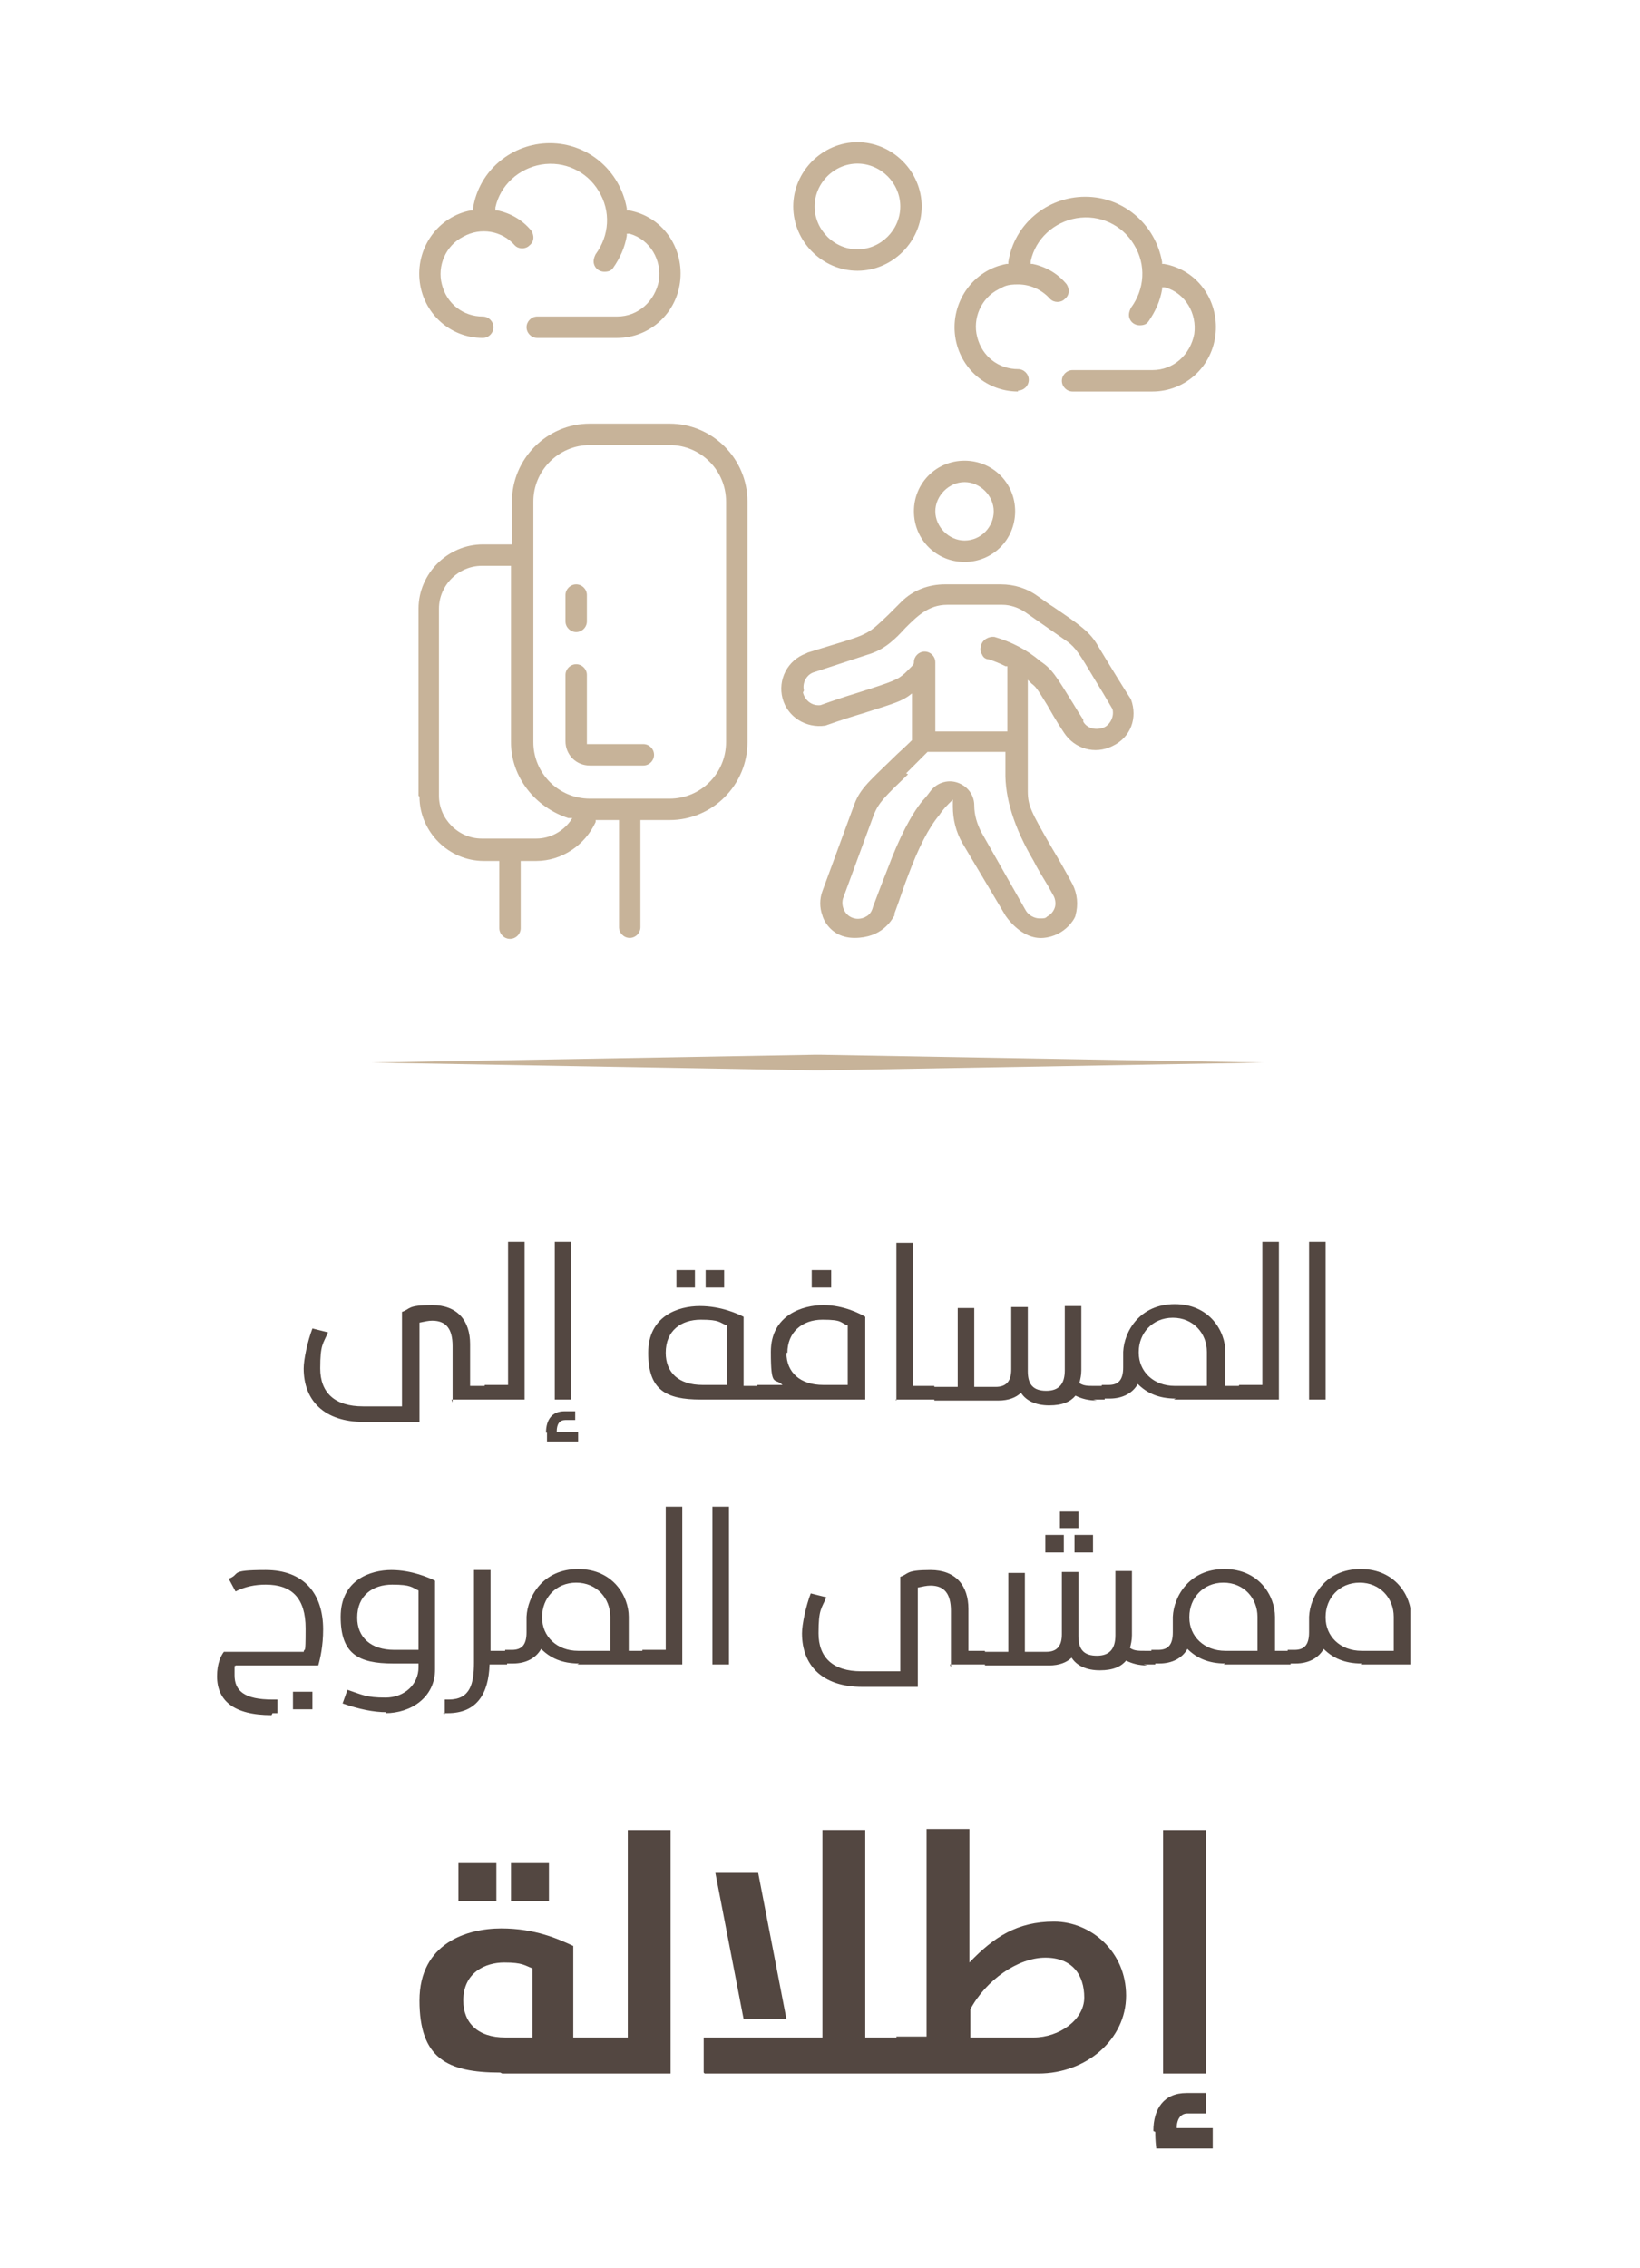 <svg id="Layer_1" xmlns="http://www.w3.org/2000/svg" xmlns:xlink="http://www.w3.org/1999/xlink" version="1.1" viewBox="0 0 168.5 232.9">
  
  <defs>
    <style>
      .st0 {
        fill: none;
      }

      .st1 {
        fill: #534741;
      }

      .st2 {
        clip-path: url(#clippath-1);
      }

      .st3 {
        fill: #c7b399;
      }

      .st4 {
        clip-path: url(#clippath);
      }
    </style>
    <clipPath id="clippath">
      <rect class="st0" x="22.3" y="14.6" width="122.6" height="206"></rect>
    </clipPath>
    <clipPath id="clippath-1">
      <rect class="st0" x="22.3" y="14.6" width="122.6" height="206"></rect>
    </clipPath>
  </defs>
  <g class="st4">
    <path class="st1" d="M118.7,218.9c0,.4,0,.8.1,1.7h5.8v-2.1h-3.7c0-.9.4-1.5,1.1-1.5h1.9v-2.1h-2c-2.3,0-3.4,1.6-3.4,3.9M119.5,212.9h4.4v-25h-4.4v25ZM99.7,209.2v-2.9c1.6-3,4.9-5.3,7.7-5.3s4,1.8,4,4.1-2.6,4.1-5.2,4.1h-6.5ZM91.8,211c0,.7,0,1.5,0,1.7,0,.1.2.2.3.2v-3.6c-.1,0-.1,0-.2.1,0,.1-.2.9-.2,1.7M92.2,212.9h14.5c4.9,0,9-3.5,9-8s-3.6-7.6-7.4-7.6-6.2,1.6-8.7,4.2v-13.7h-4.4v21.3h-3.1v3.6ZM73.5,192.3l2.9,15h4.4l-2.9-15h-4.4ZM72.4,212.9h19.7c.1,0,.2,0,.3-.2,0-.2,0-1,0-1.7s0-1.6-.2-1.7c0,0,0-.1-.2-.1h-3.1v-21.3h-4.4v21.3h-12.2v3.6ZM61.3,212.9h7.6v-25h-4.4v21.3h-3.2c-.1,0-.1,0-.2.1,0,.1-.2.9-.2,1.7s0,1.5,0,1.7c0,.1.2.2.3.2M52.5,195.2h3.9v-3.9h-3.9v3.9ZM47.6,205.4c0-2.9,2.3-3.9,4.2-3.9s2.1.3,2.9.6v7.1h-2.8c-2.8,0-4.3-1.5-4.3-3.8M47.1,195.2h3.9v-3.9h-3.9v3.9ZM51.6,212.9h9.7c.1,0,.2,0,.3-.2,0-.2,0-1,0-1.7s0-1.6-.2-1.7c0,0,0-.1-.2-.1h-2.3v-9.4c-1.5-.7-3.9-1.8-7.4-1.8s-8.4,1.5-8.4,7.4,2.8,7.4,8.3,7.4"></path>
    <path class="st1" d="M136.2,166c0-1.9,1.4-3.5,3.5-3.5s3.5,1.6,3.5,3.5v3.5h-3.3c-2.2,0-3.7-1.5-3.7-3.4M139.8,170.9h5.2v-4.9c0-2.1-1.6-4.9-5.2-4.9s-5.2,2.8-5.3,4.9h0v1.6c0,1.3-.5,1.8-1.5,1.8h-.6c0,0,0,0-.1,0,0,0,0,.4,0,.7s0,.6,0,.7c0,0,0,0,.2,0h.6c1.4,0,2.4-.6,2.9-1.5.9.9,2.1,1.5,3.9,1.5M122.2,166c0-1.9,1.4-3.5,3.5-3.5s3.5,1.6,3.5,3.5v3.5h-3.3c-2.2,0-3.7-1.5-3.7-3.4M125.7,170.9h6.7c0,0,.1,0,.2,0,0,0,0-.4,0-.7s0-.6,0-.7c0,0,0,0-.1,0h-1.5v-3.5c0-2.1-1.6-4.9-5.2-4.9s-5.2,2.8-5.3,4.9h0v1.6c0,1.3-.5,1.8-1.5,1.8h-.6c0,0,0,0-.1,0,0,0,0,.4,0,.7s0,.6,0,.7c0,0,0,0,.2,0h.6c1.4,0,2.4-.6,2.9-1.5.9.9,2.1,1.5,3.9,1.5M110.4,159.4h1.9v-1.8h-1.9v1.8ZM108.9,156.9h1.9v-1.7h-1.9v1.7ZM107.4,159.4h1.9v-1.8h-1.9v1.8ZM117.5,170.9h1c0,0,.1,0,.2,0,0,0,0-.4,0-.7s0-.6,0-.7c0,0,0,0-.1,0h-1c-.6,0-1.1,0-1.5-.3.1-.4.2-.8.2-1.3v-6.6h-1.7v6.6c0,1.4-.6,2.1-1.9,2.1s-1.9-.6-1.9-2h0v-.2s0-6.4,0-6.4h-1.7v6.4c0,1.2-.5,1.8-1.6,1.8h-2.2v-8.1h-1.7v8.1h-2.3c0,0-.1,0-.1,0,0,0,0,.4,0,.7s0,.6,0,.7c0,0,0,0,.2,0h6.4c1,0,1.8-.3,2.3-.8.5.8,1.5,1.3,2.9,1.3s2.2-.4,2.7-1c.6.3,1.3.5,2.2.5ZM97.6,170.9h3.4c0,0,.1,0,.2,0,0,0,0-.4,0-.7s0-.6,0-.7c0,0,0,0-.1,0h-1.6v-4.3c0-2.4-1.3-4-3.9-4s-2.2.4-3.1.7v9.7h-4c-2.9,0-4.4-1.4-4.4-3.9s.3-2.5.8-3.7l-1.6-.4c-.5,1.3-.9,3.2-.9,4.1,0,3.3,2.1,5.5,6.2,5.5h5.7v-10.2c.5-.1.9-.2,1.3-.2,1.4,0,2.1.8,2.1,2.6v5.8ZM73.2,170.9h1.7v-16.2h-1.7v16.2ZM66,170.9h4.1v-16.2h-1.7v14.7h-2.3c0,0-.1,0-.1,0,0,0,0,.4,0,.7s0,.6,0,.7c0,0,0,0,.2,0M55.7,166c0-1.9,1.4-3.5,3.5-3.5s3.5,1.6,3.5,3.5v3.5h-3.3c-2.2,0-3.7-1.5-3.7-3.4M59.3,170.9h6.7c0,0,.1,0,.2,0,0,0,0-.4,0-.7s0-.6,0-.7c0,0,0,0-.1,0h-1.5v-3.5c0-2.1-1.6-4.9-5.2-4.9s-5.2,2.8-5.3,4.9h0v1.6c0,1.3-.5,1.8-1.5,1.8h-.6c0,0,0,0-.1,0,0,0,0,.4,0,.7s0,.6,0,.7c0,0,0,0,.2,0h.6c1.4,0,2.4-.6,2.9-1.5.9.9,2.1,1.5,3.9,1.5M45.5,175.9h.5c3,0,4.2-2,4.3-5h1.6c0,0,.1,0,.2,0,0,0,0-.4,0-.7s0-.6,0-.7c0,0,0,0-.1,0h-1.6v-8.3h-1.7v9.5c0,2.2-.4,3.8-2.6,3.8h-.4v1.5ZM36.7,166.1c0-2.3,1.6-3.4,3.6-3.4s2,.3,2.7.6v6.1h-2.5c-2.4,0-3.8-1.3-3.8-3.3M39.6,175.9c2.6,0,5.1-1.6,5.1-4.5v-9.1c-.6-.3-2.4-1.1-4.5-1.1s-5.2,1-5.2,4.8,1.8,4.8,5.4,4.8h2.6v.4c0,1.7-1.4,3.1-3.4,3.1s-2.4-.3-3.9-.8l-.5,1.4c1.7.6,3.2.9,4.5.9M30.1,175.5h2v-1.8h-2v1.8ZM28,175.9c.3,0,.3,0,.5,0v-1.4h-.5c-2.9,0-3.9-.9-3.9-2.5s0-.7.1-1h8.5c.2-.7.5-2,.5-3.7,0-3.7-2-6.1-5.9-6.1s-2.5.4-3.8.9l.7,1.3c1-.5,2-.7,3.1-.7,2.7,0,4.1,1.4,4.1,4.5s-.1,1.8-.2,2.4h-8.2s0,0,0,0c-.3.4-.7,1.2-.7,2.5,0,2.5,1.7,4,5.6,4"></path>
    <path class="st1" d="M134.5,143.7h1.7v-16.2h-1.7v16.2ZM127.3,143.7h4.1v-16.2h-1.7v14.7h-2.3c0,0,0,0-.1,0,0,0,0,.4,0,.7s0,.6,0,.7c0,0,0,0,.2,0M117,138.8c0-1.9,1.4-3.5,3.5-3.5s3.5,1.6,3.5,3.5v3.5h-3.3c-2.2,0-3.7-1.5-3.7-3.4M120.6,143.7h6.7c0,0,.1,0,.2,0,0,0,0-.4,0-.7s0-.6,0-.7c0,0,0,0-.1,0h-1.5v-3.5c0-2.1-1.6-4.9-5.2-4.9s-5.2,2.8-5.3,4.9h0v1.6c0,1.3-.5,1.8-1.5,1.8h-.6c0,0-.1,0-.1,0,0,0,0,.4,0,.7s0,.6,0,.7c0,0,0,0,.2,0h.6c1.4,0,2.4-.6,2.9-1.5.9.9,2.1,1.5,3.9,1.5M112.3,143.7h1c0,0,.1,0,.2,0,0,0,0-.4,0-.7s0-.6,0-.7c0,0,0,0-.1,0h-1c-.6,0-1.1,0-1.5-.3.1-.4.2-.8.2-1.3v-6.6h-1.7v6.6c0,1.4-.6,2.1-1.9,2.1s-1.9-.6-1.9-2h0v-.2s0-6.4,0-6.4h-1.7v6.4c0,1.2-.5,1.8-1.6,1.8h-2.2v-8.1h-1.7v8.1h-2.3c0,0,0,0-.1,0,0,0,0,.4,0,.7s0,.6,0,.7c0,0,0,0,.2,0h6.4c1,0,1.8-.3,2.3-.8.5.8,1.5,1.3,2.9,1.3s2.2-.4,2.7-1c.6.3,1.3.5,2.2.5ZM92,143.7h3.8c0,0,.1,0,.2,0,0,0,0-.4,0-.7s0-.6,0-.7c0,0,0,0-.1,0h-2.1v-14.7h-1.7v16.2ZM83.4,132.2h2v-1.8h-2v1.8ZM80.9,138.9c0-2.1,1.5-3.4,3.6-3.4s1.8.3,2.6.6v6.1h-2.5c-2.4,0-3.8-1.3-3.8-3.3M77.9,143.7h11v-8.5c-.5-.3-2.2-1.2-4.3-1.2s-5.4,1-5.4,4.8.4,2.6,1.2,3.4h-2.5c0,0,0,0-.1,0,0,0,0,.4,0,.7s0,.6,0,.7c0,0,0,0,.2,0M72.5,132.2h1.9v-1.8h-1.9v1.8ZM69.5,132.2h1.9v-1.8h-1.9v1.8ZM68.4,138.9c0-2.3,1.6-3.4,3.6-3.4s1.9.3,2.7.6v6.1h-2.5c-2.5,0-3.8-1.3-3.8-3.3M72,143.7h5.8c0,0,.1,0,.2,0,0,0,0-.4,0-.7s0-.6,0-.7c0,0,0,0-.1,0h-1.5v-7.1c-.6-.3-2.3-1.1-4.5-1.1s-5.3,1-5.3,4.8,1.8,4.8,5.4,4.8M56.2,147.1c0,.2,0,.4,0,.9h3.2v-1h-2.2c0-.8.3-1.2.9-1.2h1v-.9h-1.1c-1.3,0-1.9.9-1.9,2.2M57,143.7h1.7v-16.2h-1.7v16.2ZM49.8,143.7h4.1v-16.2h-1.7v14.7h-2.3c0,0,0,0-.1,0,0,0,0,.4,0,.7s0,.6,0,.7c0,0,0,0,.2,0M46.4,143.7h3.4c0,0,.1,0,.2,0,0,0,0-.4,0-.7s0-.6,0-.7c0,0,0,0-.1,0h-1.6v-4.3c0-2.4-1.3-4-3.9-4s-2.2.4-3.1.7v9.7h-4c-2.9,0-4.4-1.4-4.4-3.9s.3-2.5.8-3.7l-1.6-.4c-.5,1.3-.9,3.2-.9,4.1,0,3.3,2.1,5.5,6.2,5.5h5.7v-10.2c.5-.1.9-.2,1.3-.2,1.4,0,2.1.8,2.1,2.6v5.8Z"></path>
  </g>
  <polygon class="st3" points="84 108.3 83.6 108.3 83.6 108.3 38.2 109.1 83.6 109.9 83.6 109.9 84 109.9 84.4 109.9 84.4 109.9 129.8 109.1 84.4 108.3 84.4 108.3 84 108.3"></polygon>
  <g class="st2">
    <path class="st3" d="M88.1,25.6c2.4,0,4.4-2,4.4-4.4s-2-4.4-4.4-4.4-4.4,2-4.4,4.4,2,4.4,4.4,4.4M88.1,14.6c3.6,0,6.6,3,6.6,6.6s-3,6.6-6.6,6.6-6.6-3-6.6-6.6,3-6.6,6.6-6.6"></path>
    <path class="st3" d="M59.2,60c.6,0,1.1.5,1.1,1.1v2.7c0,.6-.5,1.1-1.1,1.1s-1.1-.5-1.1-1.1v-2.7c0-.6.5-1.1,1.1-1.1"></path>
    <path class="st3" d="M43.1,28.7c-.3-3.4,2-6.5,5.3-7.1h.2s0-.2,0-.2c.6-3.9,4-6.7,7.9-6.7s7.2,2.8,7.9,6.7v.2s.2,0,.2,0c3.4.6,5.6,3.7,5.3,7.1s-3.1,6-6.5,6h-8.2c-.6,0-1.1-.5-1.1-1.1s.5-1.1,1.1-1.1h8.2c2.2,0,3.9-1.6,4.3-3.7.3-2.1-.9-4.2-3-4.8h-.3c0,0,0,.2,0,.2-.2,1.2-.7,2.3-1.4,3.3-.2.3-.5.4-.9.4s-.8-.2-1-.6c-.2-.4-.1-.8.1-1.2,1.4-1.9,1.6-4.4.3-6.5-1.2-2-3.5-3.1-5.9-2.7-2.3.4-4.2,2.1-4.7,4.4v.3c0,0,.2,0,.2,0,1.4.3,2.6,1,3.5,2.1.3.5.3,1.1-.2,1.5-.4.4-1.1.4-1.5,0-1.3-1.5-3.5-1.9-5.3-.9-1.8.9-2.7,3-2.2,4.9.5,2,2.2,3.3,4.2,3.3.6,0,1.1.5,1.1,1.1s-.5,1.1-1.1,1.1c-3.4,0-6.2-2.6-6.5-6"></path>
    <path class="st3" d="M55.1,86.1c1.4,0,2.7-.7,3.5-1.8l.2-.3h-.4c-3.4-1.1-5.9-4.2-5.9-7.8v-18.1h-3c-2.4,0-4.4,2-4.4,4.4v19.2c0,2.4,2,4.4,4.4,4.4h5.5ZM60.6,82h8.2c3.2,0,5.8-2.6,5.8-5.8v-24.7c0-3.2-2.6-5.8-5.8-5.8h-8.2c-3.2,0-5.8,2.6-5.8,5.8v24.7c0,3.2,2.6,5.8,5.8,5.8M43,81.7v-19.2c0-3.6,3-6.6,6.6-6.6h3v-4.4c0-4.4,3.6-8,8-8h8.2c4.4,0,8,3.6,8,8v24.7c0,4.4-3.6,8-8,8h-3v5.8h0v5.2c0,.6-.5,1.1-1.1,1.1s-1.1-.5-1.1-1.1v-1.8h0v-9.2h-2.4v.2c-1.1,2.4-3.5,4-6.1,4h-1.6v5.4s0,1.5,0,1.5c0,.6-.5,1.1-1.1,1.1s-1.1-.5-1.1-1.1v-6.9s-1.6,0-1.6,0c-3.6,0-6.6-3-6.6-6.6"></path>
    <path class="st3" d="M82.5,71.1c.2.8.9,1.4,1.8,1.3h0c1.4-.5,2.6-.9,3.6-1.2,4.1-1.3,4.3-1.4,5.1-2.1.2-.2.4-.4.5-.5.3-.3.4-.4.4-.6h0c0-.6.5-1.1,1.1-1.1s1.1.5,1.1,1.1v7.1h7.4v-6.7h-.2c-.6-.3-1.1-.5-1.7-.7-.3,0-.6-.2-.7-.5-.2-.3-.2-.6-.1-.9.1-.6.8-1,1.4-.9,1.7.5,3.3,1.3,4.7,2.5h0c1.2.8,1.6,1.5,3.4,4.4.3.5.6,1,1,1.6h0c0,.1,0,.2,0,.2.4.7,1.3.9,2.1.6.7-.3,1.1-1.2.9-1.9h0s0,0,0,0c-.7-1.2-1.3-2.2-1.8-3-1.6-2.7-2-3.3-2.8-3.9l-4.3-3c-.7-.5-1.6-.8-2.4-.8h-5.7c-1.9,0-3.1,1.2-4.3,2.4-1,1.1-2.1,2.2-3.8,2.7l-5.5,1.8c-.8.2-1.3,1.1-1.1,1.9M93.3,79.5c-2.4,2.3-3,2.9-3.5,4.1l-3.2,8.7c-.2.9.3,1.8,1.2,2,.4.1.9,0,1.2-.2.4-.2.6-.6.7-1,.6-1.6,1.1-2.9,1.5-3.9q1.8-4.8,3.6-7c.3-.3.6-.7.9-1.1.7-.8,1.8-1.1,2.8-.7,1,.4,1.6,1.3,1.6,2.3,0,1,.3,1.9.7,2.7l4.6,8.1c.3.5.9.8,1.4.8s.6,0,.8-.2c.4-.2.7-.6.8-1,.1-.4,0-.9-.2-1.2l-.5-.9h0c-.6-1-1.1-1.8-1.5-2.6q-3-5.1-2.9-9.2c0-.5,0-1,0-1.7v-.3h-8c-.9.9-1.6,1.6-2.2,2.2M83,67c1-.3,1.9-.6,2.6-.8,3.7-1.1,3.7-1.2,5.7-3.1.4-.4.8-.8,1.3-1.3,1.2-1.2,2.8-1.8,4.5-1.8h5.7c1.4,0,2.7.4,3.8,1.2.6.4,1.1.8,1.6,1.1,2.8,1.9,3.8,2.6,4.6,4,1.2,2,2.8,4.6,3.4,5.5,0,0,0,0,0,0,.7,1.9,0,3.9-1.9,4.8-1.8.9-3.9.3-5-1.4-.8-1.2-1.3-2.1-1.7-2.8-1.1-1.8-1.2-1.9-1.6-2.2l-.4-.4v11.4c0,1.5.3,2.1,2.5,5.9.6,1,1.3,2.2,2.1,3.7.5,1,.6,2.1.3,3.2,0,.2-1,2.1-3.3,2.3-2.3.2-3.9-2.3-3.9-2.3l-4.4-7.4c-.7-1.2-1-2.5-1-3.8v-.7s-.5.5-.5.5c-.4.4-.7.8-.9,1.1q-1.6,1.9-3.2,6.2c-.4,1-.8,2.3-1.4,3.9v.2c-.3.5-1.3,2.3-4.1,2.3-2.6,0-3.3-2.2-3.3-2.3-.3-.8-.3-1.7,0-2.5l3.2-8.7c.6-1.7,1.3-2.3,4.1-5,.5-.5,1.2-1.1,1.9-1.8h0v-4.8l-.4.3c-.8.5-1,.6-4.5,1.7-1,.3-2.3.7-4,1.3-2,.3-3.9-.9-4.4-2.8-.5-1.9.5-3.9,2.4-4.6"></path>
    <path class="st3" d="M58.1,69.3c0-.6.5-1.1,1.1-1.1s1.1.5,1.1,1.1v7.1h5.8c.6,0,1.1.5,1.1,1.1s-.5,1.1-1.1,1.1h-5.5c-1.4,0-2.5-1.1-2.5-2.5v-6.9Z"></path>
    <path class="st3" d="M104.6,40.2c-3.4,0-6.2-2.6-6.5-6-.3-3.4,2-6.5,5.3-7.1h.2s0-.2,0-.2c.6-3.9,4-6.7,7.9-6.7s7.2,2.8,7.9,6.7v.2s.2,0,.2,0c3.4.6,5.6,3.7,5.3,7.1-.3,3.4-3.1,6-6.5,6h-8.2c-.6,0-1.1-.5-1.1-1.1s.5-1.1,1.1-1.1h8.2c2.2,0,3.9-1.6,4.3-3.7.3-2.1-.9-4.2-3-4.8h-.3c0,0,0,.2,0,.2-.2,1.2-.7,2.3-1.4,3.3-.2.3-.5.4-.9.4s-.8-.2-1-.6c-.2-.4-.1-.8.1-1.2,1.4-1.9,1.6-4.4.3-6.5-1.2-2-3.5-3.1-5.9-2.7-2.3.4-4.2,2.1-4.7,4.4v.3c0,0,.2,0,.2,0,1.4.3,2.6,1,3.5,2.1.3.5.3,1.1-.2,1.5-.4.4-1.1.4-1.5,0-.9-1-2.1-1.5-3.3-1.5s-1.4.2-2,.5c-1.8.9-2.7,3-2.2,4.9.5,2,2.2,3.3,4.2,3.3.6,0,1.1.5,1.1,1.1s-.5,1.1-1.1,1.1"></path>
    <path class="st3" d="M99.1,55.5c1.7,0,3-1.4,3-3s-1.4-3-3-3-3,1.4-3,3,1.4,3,3,3M99.1,47.3c2.9,0,5.2,2.3,5.2,5.2s-2.3,5.2-5.2,5.2-5.2-2.3-5.2-5.2,2.3-5.2,5.2-5.2"></path>
  </g>
</svg>